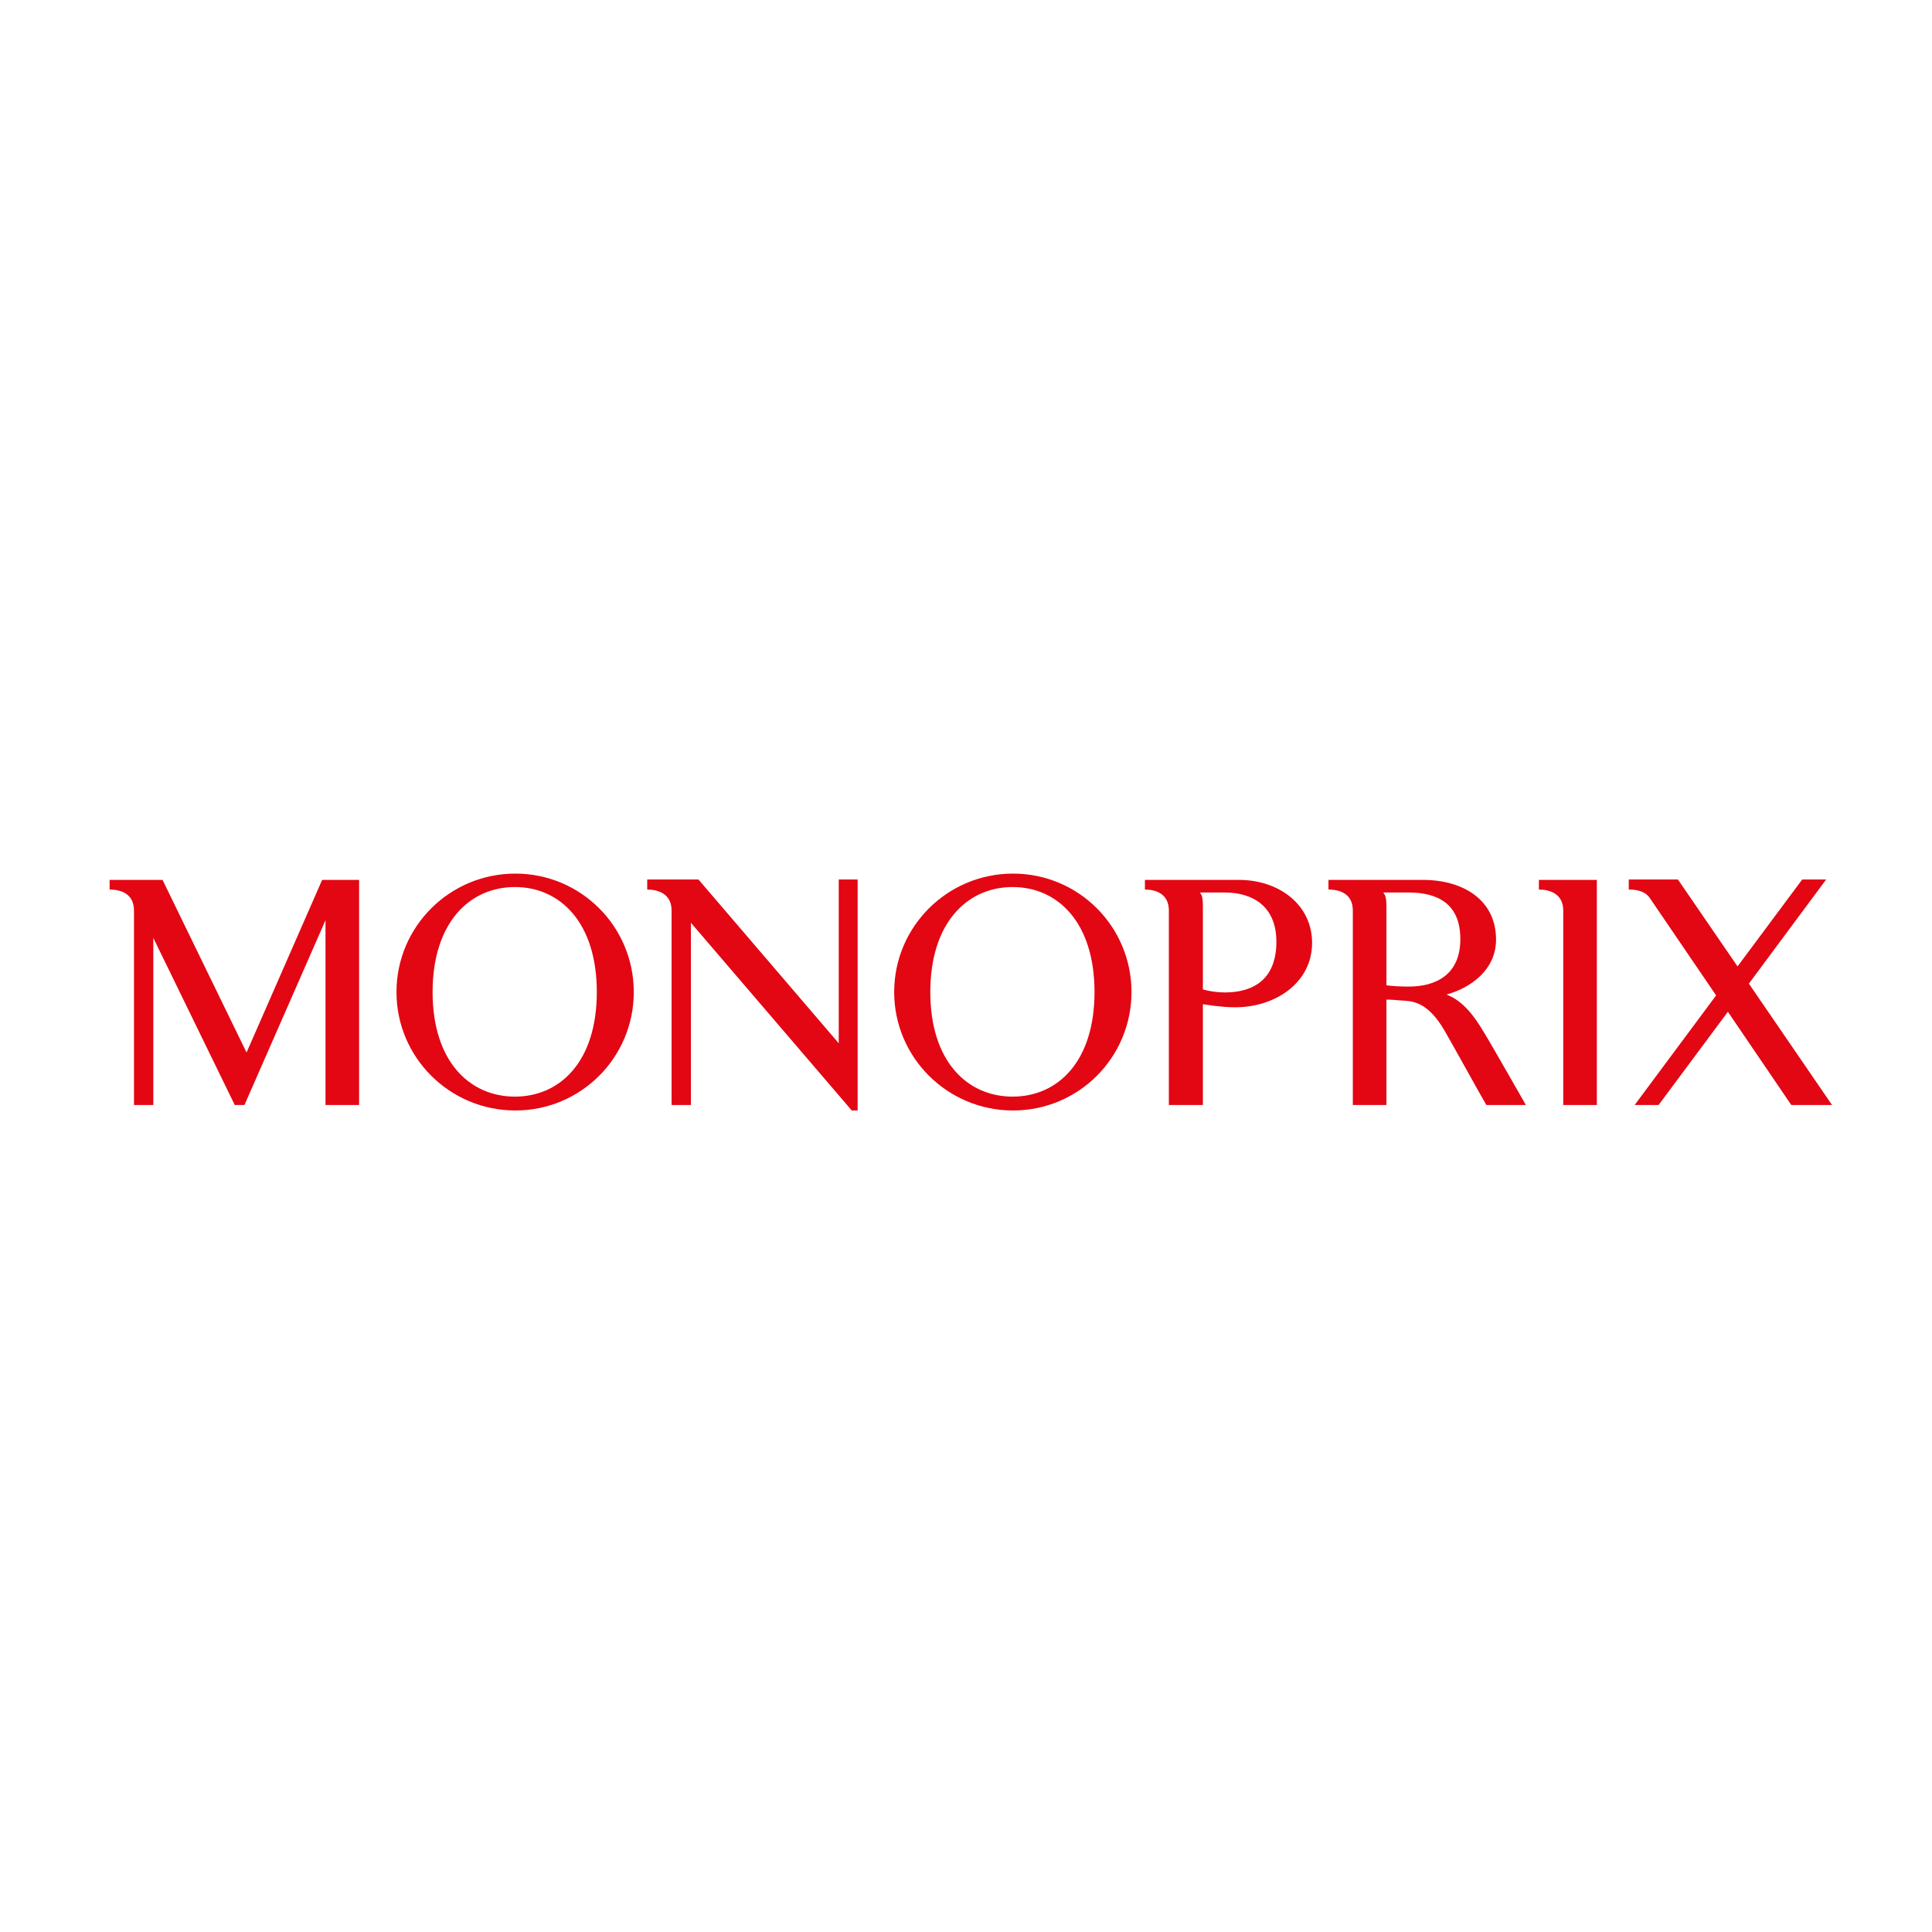 <?xml version="1.0" encoding="UTF-8"?>
<svg id="Layer_1" data-name="Layer 1" xmlns="http://www.w3.org/2000/svg" viewBox="0 0 46 46">
  <defs>
    <style>
      .cls-1 {
        fill: #e30613;
      }
    </style>
  </defs>
  <path id="monoprix" class="cls-1" d="m12.27,20.8c-1.56,0-2.83,1.26-2.83,2.82s1.27,2.82,2.83,2.82,2.82-1.26,2.82-2.82c0-1.56-1.26-2.82-2.82-2.82Zm11.85,0c-1.56,0-2.83,1.26-2.83,2.82s1.27,2.82,2.83,2.82,2.82-1.26,2.82-2.82-1.26-2.82-2.82-2.82Zm-21.51.14v.24c.27,0,.58.1.58.5v4.63h.46v-3.98l1.94,3.98h.23l1.93-4.4v4.4h.8v-5.36h-.88l-1.8,4.11-2-4.11h-1.26Zm12.8,0v.24c.26,0,.58.1.58.5v4.63h.46v-4.34l3.83,4.47h.14v-5.5h-.45v3.9s-3.34-3.9-3.34-3.9c0,0-1.22,0-1.22,0Zm11.85,0v.24c.26,0,.57.1.57.5v4.63h.81v-2.4c.38.06.65.08.88.07.9-.04,1.72-.61,1.72-1.53s-.8-1.5-1.74-1.5c0,0-2.24,0-2.24,0Zm4.37,0v.24c.26,0,.58.09.58.5v4.63h.8v-2.51c.11,0,.23.01.34.02.23.02.62-.02,1.05.73.17.29.92,1.65.99,1.76h.94s-.83-1.46-1.01-1.75c-.21-.35-.48-.73-.88-.88.58-.16,1.18-.59,1.18-1.31,0-.94-.78-1.42-1.74-1.42h-2.25Zm5.01,0v.24c.26,0,.58.1.58.5v4.63h.8v-5.36h-1.38,0Zm2.14,0v.24c.18,0,.38.03.5.2l1.58,2.32-1.94,2.61h.57l1.65-2.22,1.51,2.22h.97l-1.98-2.89,1.84-2.48h-.57l-1.54,2.07-1.42-2.07s-1.17,0-1.17,0Zm-26.52.18c1.08,0,1.95.85,1.95,2.5s-.87,2.49-1.95,2.49-1.96-.84-1.96-2.49.88-2.5,1.96-2.5Zm11.85,0c1.08,0,1.95.85,1.95,2.5s-.87,2.49-1.95,2.49-1.96-.84-1.96-2.49.88-2.5,1.96-2.5Zm8.83.13h.6c.68,0,1.23.26,1.23,1.11,0,.83-.56,1.13-1.23,1.13-.18,0-.38-.01-.53-.03v-1.88c0-.24-.04-.28-.07-.32Zm-4.37,0h.59c.68,0,1.23.34,1.23,1.17,0,.91-.56,1.21-1.23,1.21-.18,0-.36-.03-.52-.07v-1.98c0-.24-.03-.27-.07-.33Z"/>
</svg>